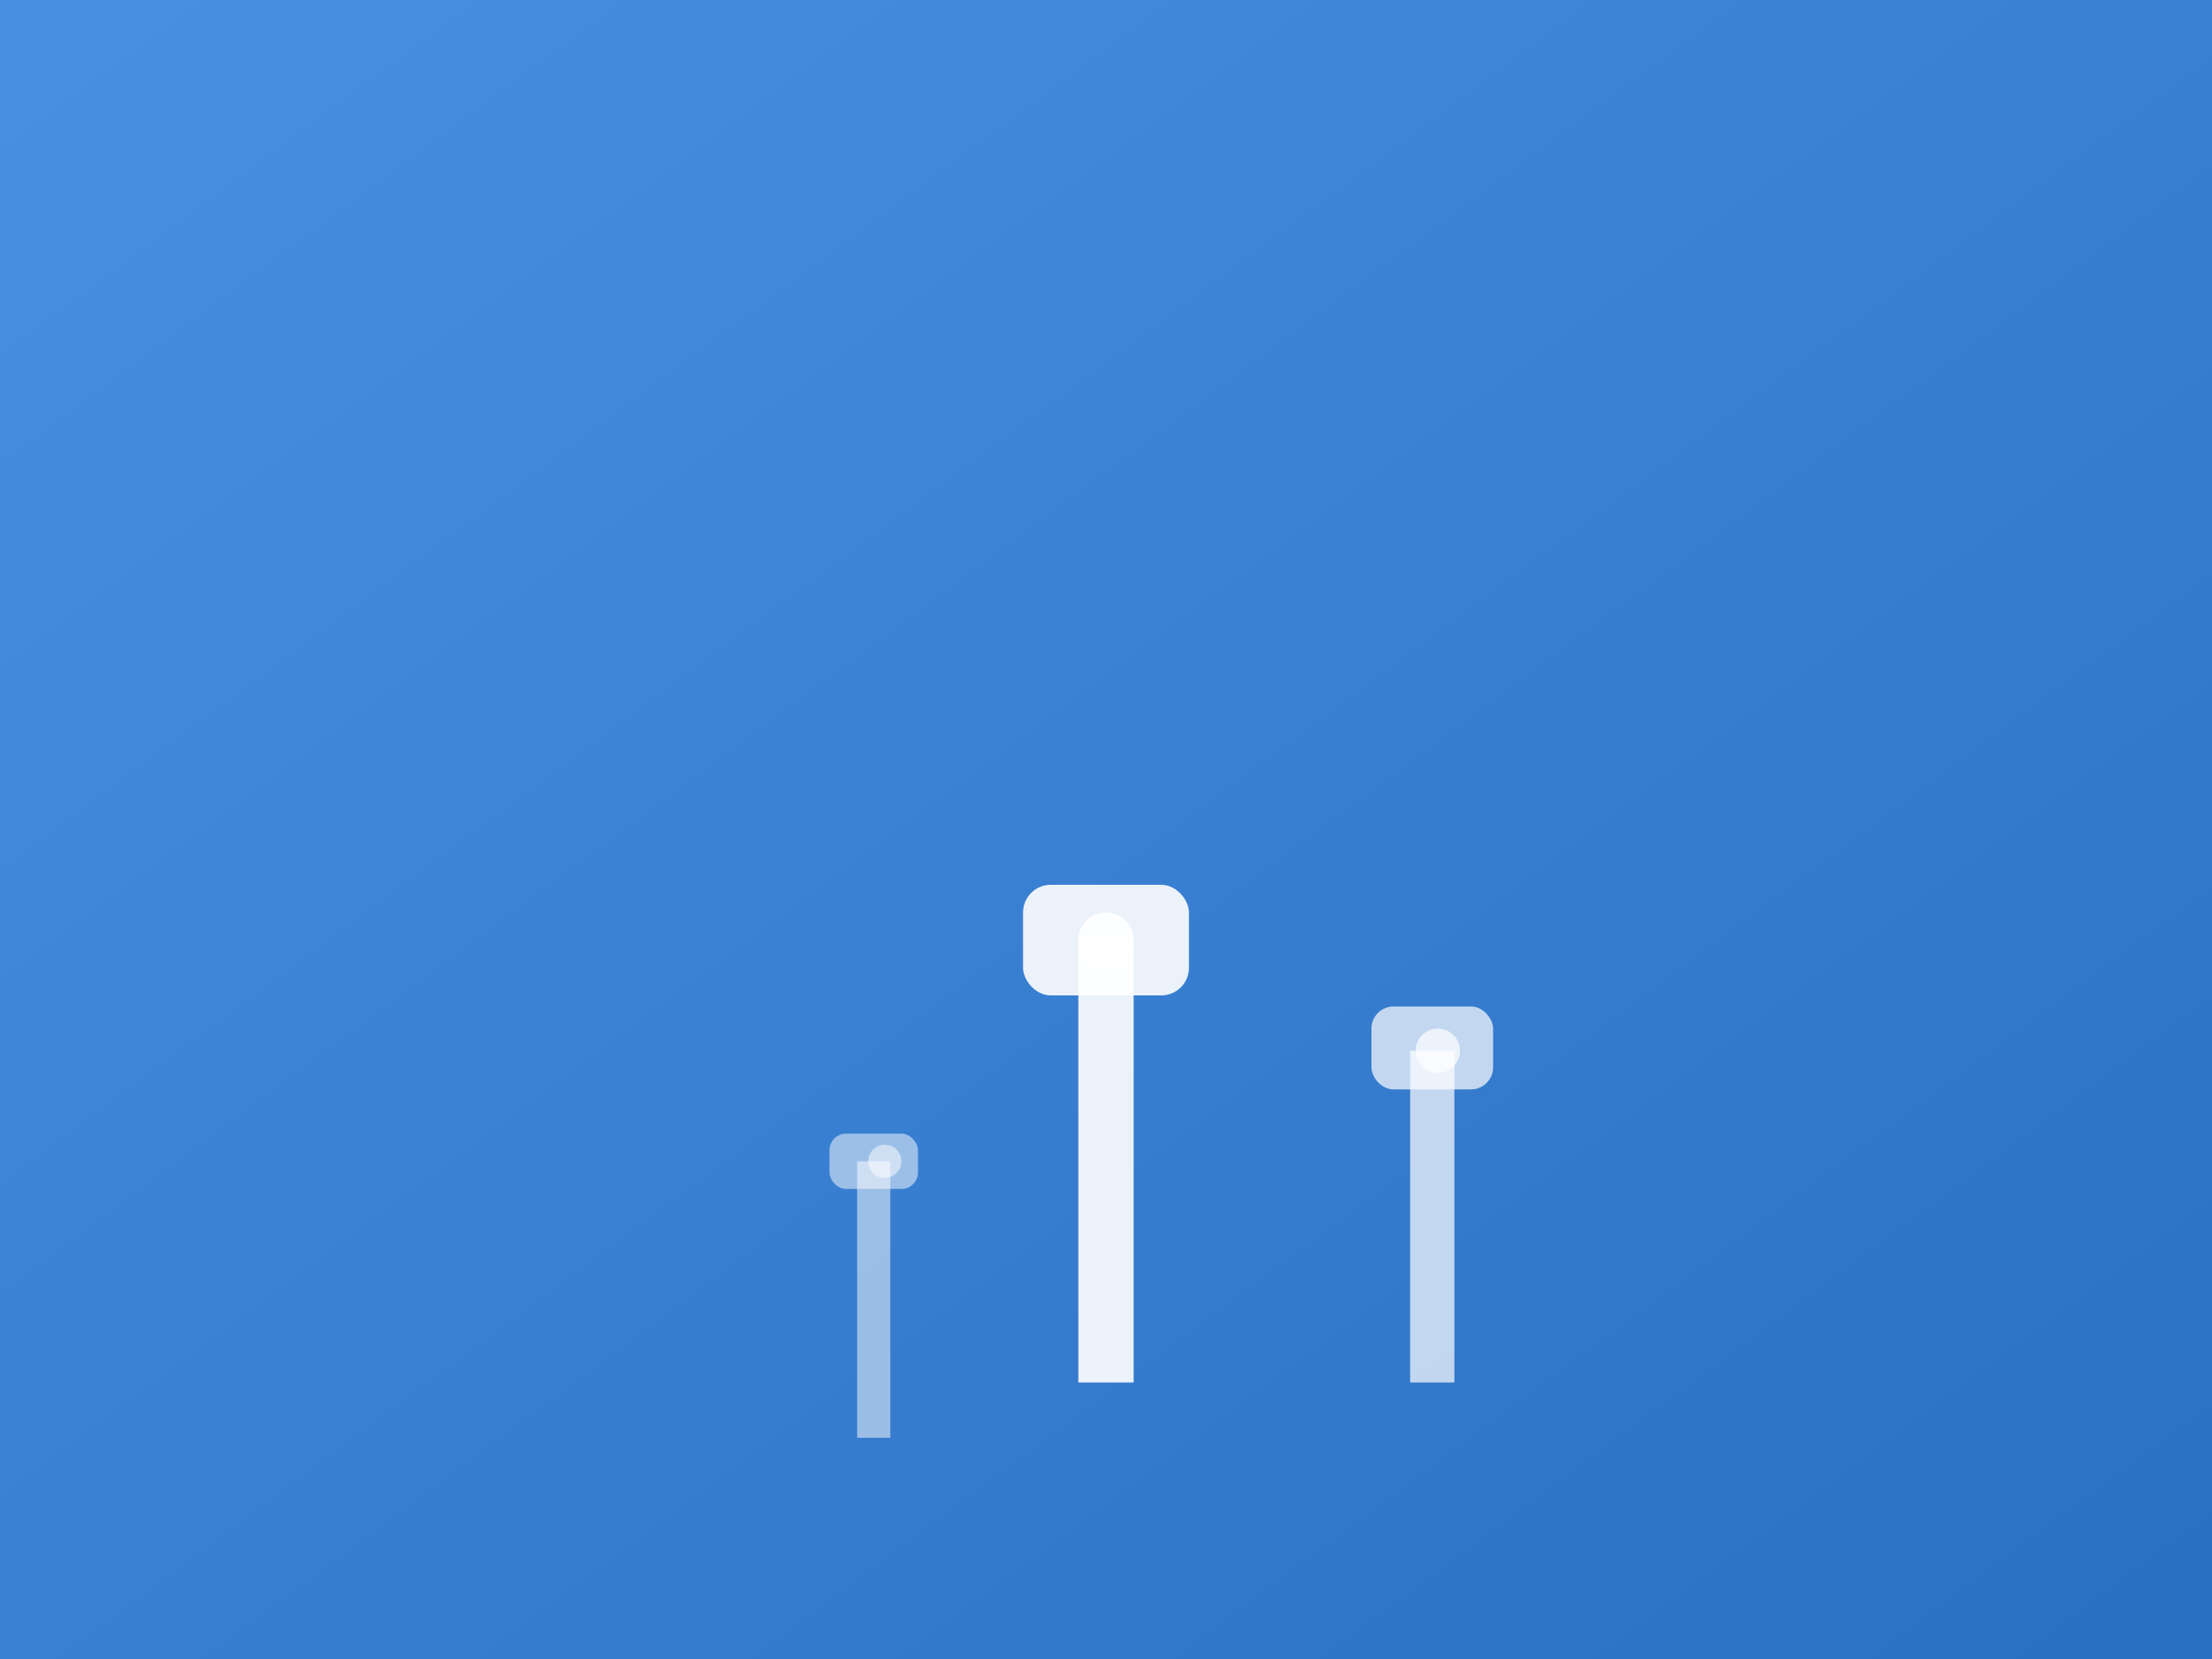 <?xml version="1.0" encoding="UTF-8"?>
<svg width="400" height="300" viewBox="0 0 400 300" fill="none" xmlns="http://www.w3.org/2000/svg">
  <rect x="0" y="0" width="400" height="300" fill="#333333" stroke="none"/>
  <defs>
    <linearGradient id="grad1" x1="0%" y1="0%" x2="100%" y2="100%">
      <stop offset="0%" style="stop-color:#4a90e2;stop-opacity:1" />
      <stop offset="100%" style="stop-color:#2a70c2;stop-opacity:1" />
    </linearGradient>
  </defs>
  <rect width="400" height="300" fill="url(#grad1)"/>
  <g transform="translate(100, 50)">
    <!-- 风力发电机塔架 -->
    <rect x="95" y="120" width="10" height="80" fill="#FFFFFF" opacity="0.9"/>

    <!-- 风力发电机舱体 -->
    <rect x="85" y="110" width="30" height="20" rx="5" fill="#FFFFFF" opacity="0.9"/>

    <!-- 风力发电机叶片 -->
    <g transform="translate(100, 120) rotate(0)">
      <!-- 叶片1 -->
      <path d="M0 0 L-80 -80 Q-90 -90 -70 -70 L0 0" fill="#FFFFFF" opacity="0.9"/>
      <!-- 叶片2 -->
      <path d="M0 0 L80 -80 Q90 -90 70 -70 L0 0" fill="#FFFFFF" opacity="0.9" transform="rotate(120)"/>
      <!-- 叶片3 -->
      <path d="M0 0 L0 100 Q0 120 0 100 L0 0" fill="#FFFFFF" opacity="0.9" transform="rotate(240)"/>
    </g>

    <!-- 风力发电机轮毂 -->
    <circle cx="100" cy="120" r="5" fill="#FFFFFF" opacity="0.9"/>

    <!-- 第二个风力发电机 -->
    <g transform="translate(60, 20)">
      <!-- 风力发电机塔架 -->
      <rect x="95" y="120" width="8" height="60" fill="#FFFFFF" opacity="0.7"/>

      <!-- 风力发电机舱体 -->
      <rect x="88" y="112" width="22" height="15" rx="4" fill="#FFFFFF" opacity="0.7"/>

      <!-- 风力发电机叶片 -->
      <g transform="translate(100, 120) rotate(30)">
        <!-- 叶片1 -->
        <path d="M0 0 L-60 -60 Q-70 -70 -50 -50 L0 0" fill="#FFFFFF" opacity="0.7"/>
        <!-- 叶片2 -->
        <path d="M0 0 L60 -60 Q70 -70 50 -50 L0 0" fill="#FFFFFF" opacity="0.7" transform="rotate(120)"/>
        <!-- 叶片3 -->
        <path d="M0 0 L0 80 Q0 100 0 80 L0 0" fill="#FFFFFF" opacity="0.7" transform="rotate(240)"/>
      </g>

      <!-- 风力发电机轮毂 -->
      <circle cx="100" cy="120" r="4" fill="#FFFFFF" opacity="0.7"/>
    </g>

    <!-- 第三个风力发电机 -->
    <g transform="translate(-40, 40)">
      <!-- 风力发电机塔架 -->
      <rect x="95" y="120" width="6" height="50" fill="#FFFFFF" opacity="0.5"/>

      <!-- 风力发电机舱体 -->
      <rect x="90" y="115" width="16" height="10" rx="3" fill="#FFFFFF" opacity="0.5"/>

      <!-- 风力发电机叶片 -->
      <g transform="translate(100, 120) rotate(60)">
        <!-- 叶片1 -->
        <path d="M0 0 L-40 -40 Q-50 -50 -30 -30 L0 0" fill="#FFFFFF" opacity="0.5"/>
        <!-- 叶片2 -->
        <path d="M0 0 L40 -40 Q50 -50 30 -30 L0 0" fill="#FFFFFF" opacity="0.5" transform="rotate(120)"/>
        <!-- 叶片3 -->
        <path d="M0 0 L0 60 Q0 80 0 60 L0 0" fill="#FFFFFF" opacity="0.5" transform="rotate(240)"/>
      </g>

      <!-- 风力发电机轮毂 -->
      <circle cx="100" cy="120" r="3" fill="#FFFFFF" opacity="0.5"/>
    </g>
  </g>
</svg>
